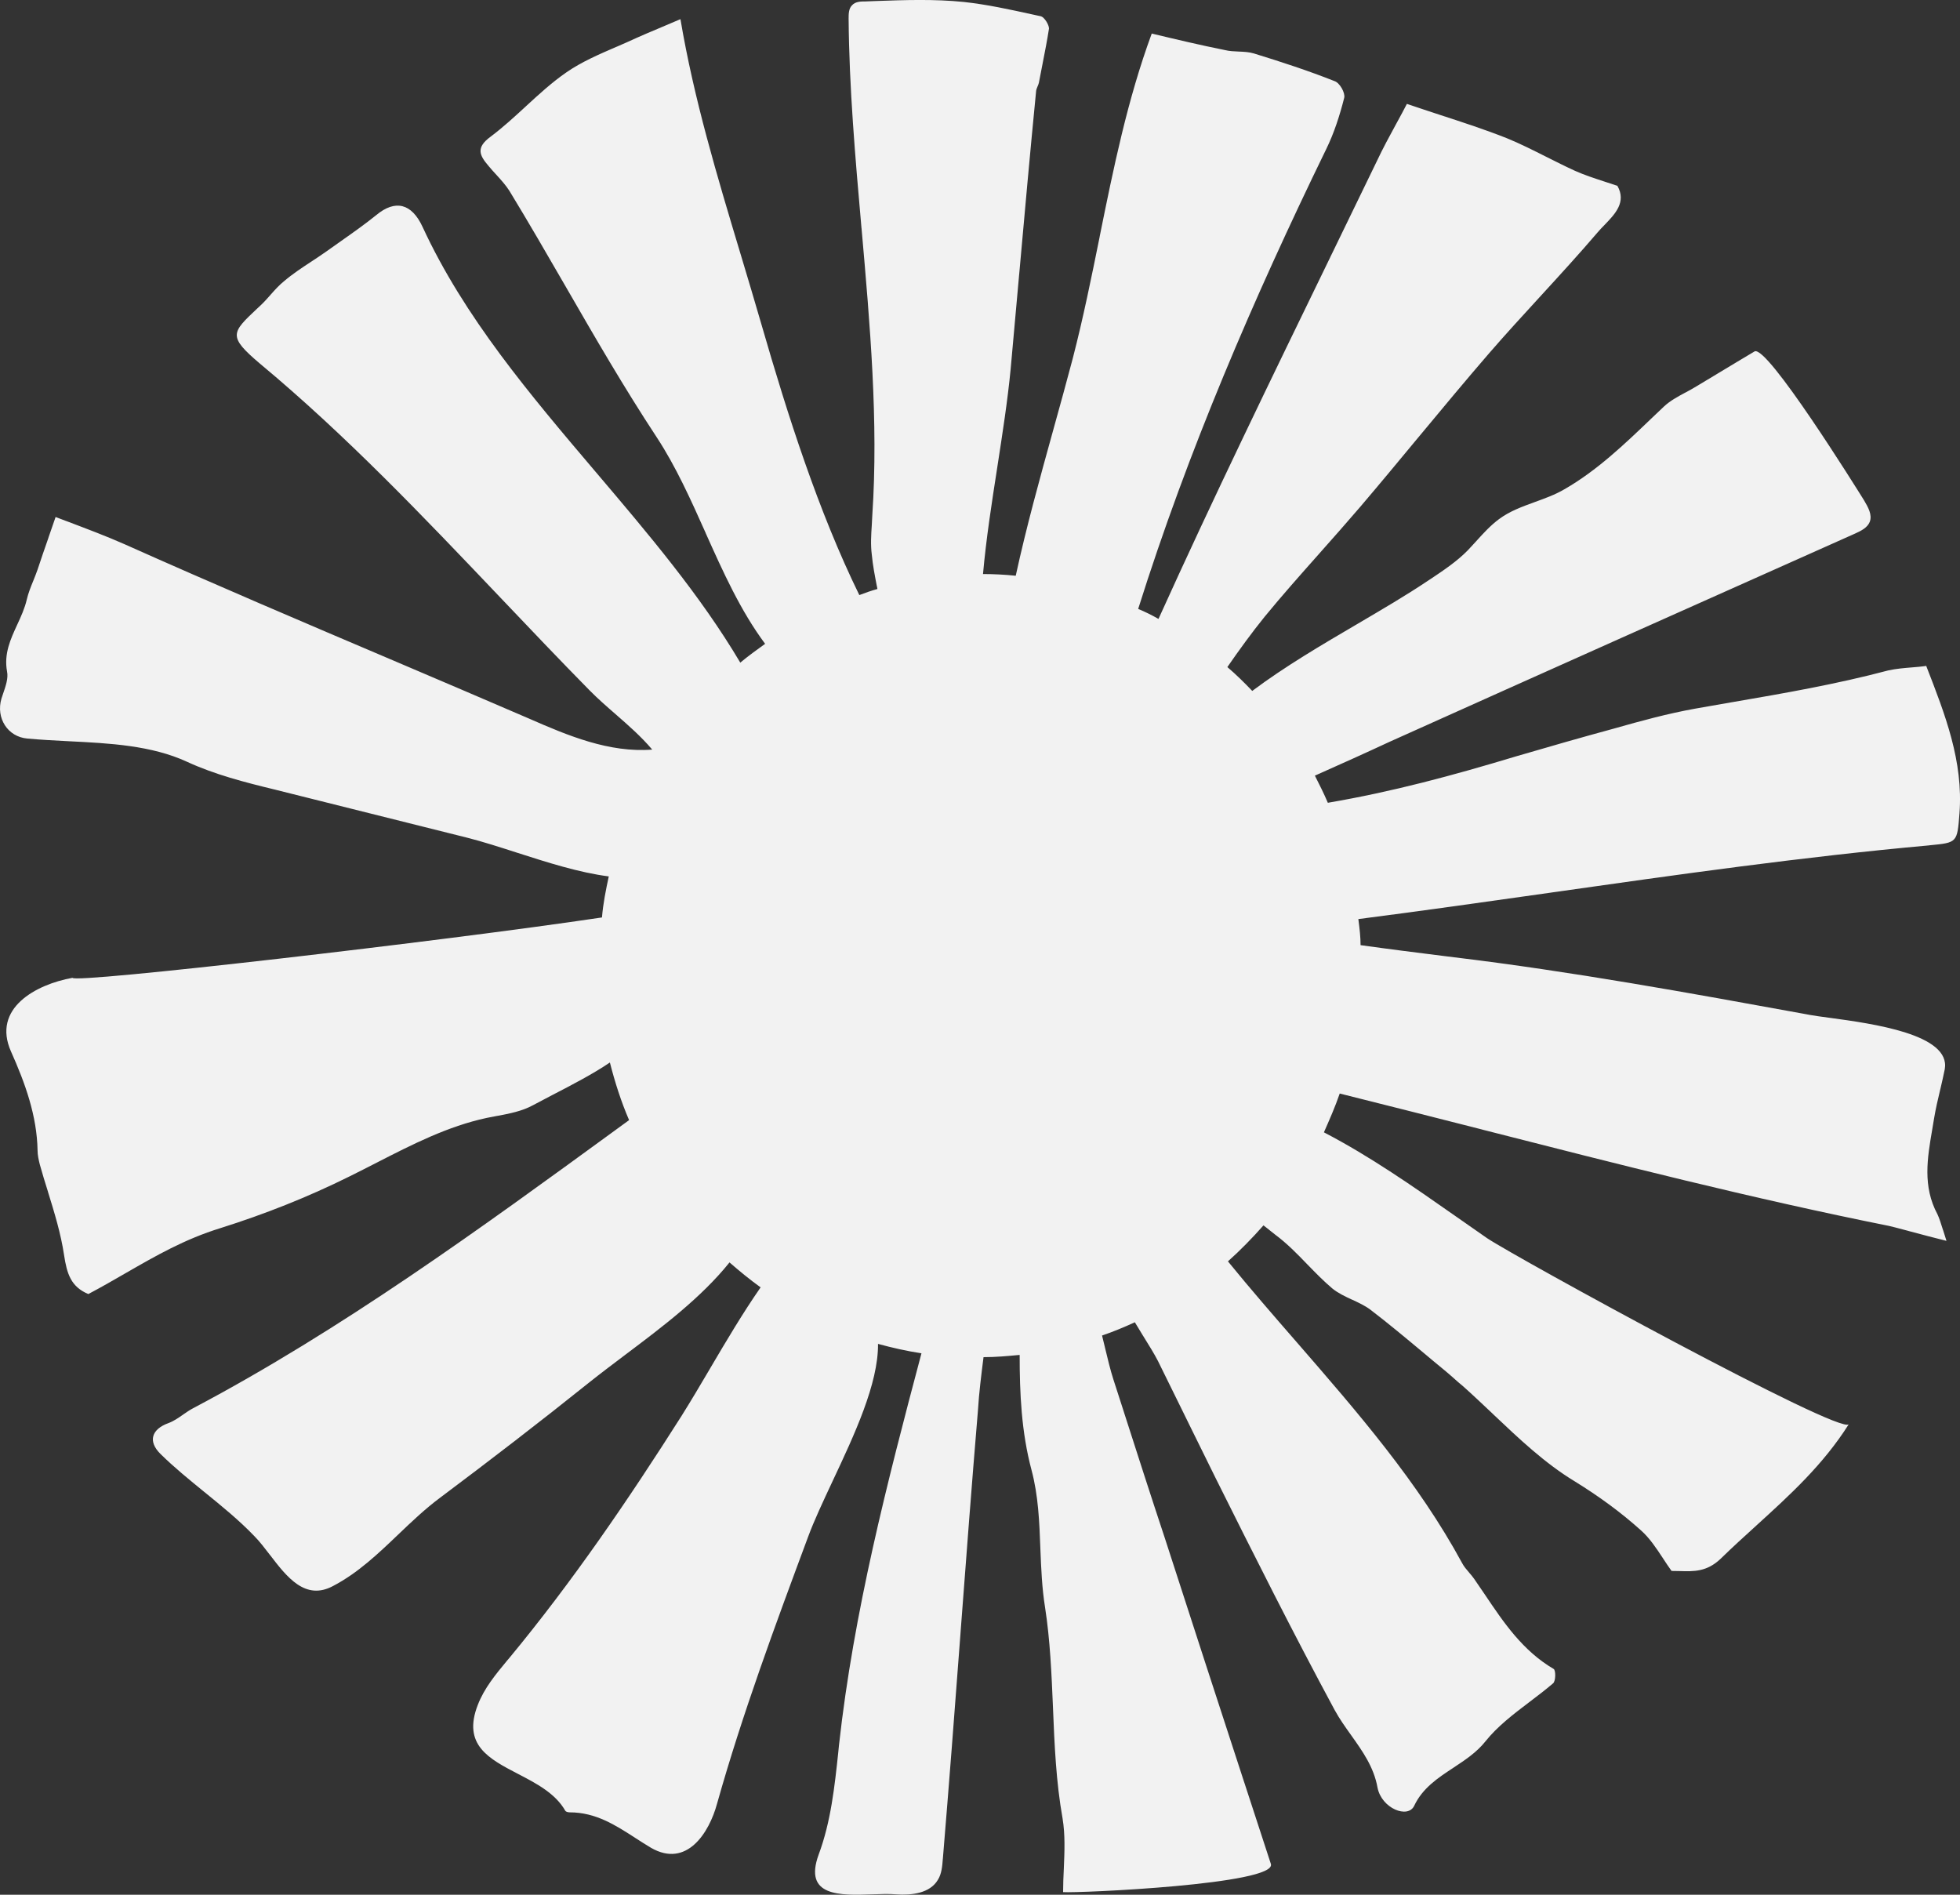 <?xml version="1.0" encoding="UTF-8"?> <svg xmlns="http://www.w3.org/2000/svg" viewBox="0 0 30 29" fill="none"><rect x="0" y="0" width="30" height="29" fill="#333333" stroke="none"/><path d="M29.482 10.193C29.41 10.203 29.337 10.209 29.264 10.215C29.143 10.225 29.021 10.235 28.903 10.261C28.099 10.474 27.316 10.609 26.515 10.747L26.508 10.748C26.323 10.78 26.136 10.813 25.948 10.846C25.525 10.922 25.119 11.033 24.704 11.151C24.203 11.287 23.702 11.431 23.21 11.575C22.225 11.872 21.318 12.117 20.324 12.287C20.264 12.145 20.196 12.01 20.128 11.876L20.126 11.872L20.127 11.871C20.507 11.702 20.886 11.532 21.266 11.355C23.642 10.287 26.017 9.227 28.393 8.167C28.488 8.125 28.584 8.074 28.618 7.989C28.661 7.879 28.592 7.761 28.532 7.659L28.529 7.654L28.529 7.654C28.409 7.462 27.044 5.27 26.855 5.379L26.577 5.545L26.576 5.546L26.574 5.547C26.368 5.671 26.169 5.79 25.966 5.913C25.911 5.947 25.853 5.978 25.796 6.009L25.795 6.009C25.68 6.071 25.565 6.133 25.473 6.218C25.407 6.28 25.341 6.343 25.274 6.407C24.868 6.796 24.441 7.205 23.944 7.489C23.803 7.572 23.649 7.627 23.495 7.683L23.495 7.683C23.3 7.754 23.106 7.824 22.942 7.947C22.812 8.044 22.705 8.162 22.597 8.281L22.591 8.288C22.55 8.333 22.509 8.378 22.467 8.422C22.299 8.594 22.094 8.73 21.894 8.864L21.893 8.864L21.845 8.896C21.524 9.111 21.159 9.325 20.783 9.546C20.235 9.867 19.663 10.203 19.167 10.575C19.046 10.448 18.916 10.32 18.786 10.21C18.968 9.947 19.158 9.685 19.357 9.439C19.625 9.112 19.908 8.794 20.192 8.474L20.192 8.474L20.198 8.467C20.405 8.234 20.613 7.999 20.817 7.761C21.117 7.409 21.411 7.054 21.706 6.698L21.707 6.697C22.066 6.265 22.425 5.832 22.795 5.404C23.048 5.112 23.309 4.828 23.569 4.544L23.576 4.537L23.581 4.531C23.876 4.209 24.171 3.887 24.454 3.556C24.485 3.519 24.521 3.482 24.558 3.444L24.559 3.443C24.722 3.274 24.897 3.093 24.756 2.844C24.69 2.822 24.627 2.801 24.567 2.782L24.564 2.781C24.396 2.726 24.247 2.677 24.108 2.615C23.961 2.548 23.817 2.475 23.673 2.403L23.671 2.402C23.47 2.301 23.269 2.199 23.063 2.115C22.735 1.985 22.395 1.874 22.051 1.762L22.051 1.762C21.879 1.705 21.706 1.649 21.534 1.59C21.486 1.684 21.431 1.785 21.373 1.891L21.368 1.9C21.271 2.078 21.167 2.269 21.076 2.463C20.848 2.934 20.619 3.406 20.389 3.879L20.371 3.915L20.364 3.93L20.361 3.937C19.466 5.778 18.564 7.633 17.732 9.473C17.629 9.414 17.525 9.363 17.421 9.32C18.182 6.904 19.184 4.573 20.298 2.285C20.419 2.039 20.506 1.768 20.575 1.496C20.592 1.42 20.506 1.268 20.428 1.242C20.022 1.081 19.607 0.946 19.192 0.818C19.119 0.796 19.038 0.792 18.957 0.789C18.887 0.786 18.816 0.783 18.752 0.767C18.377 0.692 17.994 0.601 17.643 0.517L17.629 0.513C17.255 1.529 17.044 2.571 16.832 3.619L16.832 3.622C16.706 4.244 16.58 4.867 16.419 5.489C16.325 5.847 16.224 6.209 16.123 6.574C15.917 7.316 15.709 8.068 15.547 8.812C15.382 8.795 15.21 8.786 15.046 8.786C15.094 8.248 15.18 7.695 15.265 7.149C15.344 6.636 15.423 6.13 15.469 5.65C15.512 5.179 15.554 4.709 15.596 4.238L15.596 4.235L15.601 4.185C15.684 3.258 15.767 2.331 15.858 1.403C15.858 1.379 15.869 1.352 15.88 1.325L15.881 1.324L15.881 1.323C15.889 1.304 15.897 1.285 15.901 1.268C15.919 1.169 15.938 1.071 15.958 0.974C15.993 0.796 16.028 0.618 16.056 0.437C16.056 0.378 15.987 0.267 15.935 0.25L15.802 0.221L15.802 0.221C15.456 0.145 15.104 0.068 14.752 0.03C14.301 -0.016 13.85 0 13.399 0.016L13.248 0.022C13.179 0.022 13.093 0.022 13.041 0.081C12.989 0.132 12.989 0.217 12.989 0.284V0.284C12.997 1.338 13.091 2.414 13.186 3.491L13.187 3.495L13.187 3.497C13.317 4.974 13.447 6.454 13.352 7.879C13.35 7.93 13.347 7.981 13.344 8.032L13.344 8.032C13.334 8.185 13.324 8.337 13.344 8.49C13.359 8.653 13.39 8.809 13.421 8.971L13.422 8.972L13.43 9.015C13.335 9.041 13.24 9.074 13.153 9.108C12.523 7.82 12.056 6.354 11.659 4.98C11.554 4.617 11.445 4.255 11.337 3.894L11.333 3.881C10.976 2.694 10.62 1.511 10.415 0.293C10.281 0.351 10.168 0.398 10.067 0.441C9.947 0.491 9.844 0.535 9.741 0.581C9.642 0.627 9.541 0.671 9.44 0.715L9.429 0.719L9.429 0.719C9.164 0.834 8.899 0.948 8.67 1.107C8.447 1.261 8.247 1.445 8.046 1.63L8.044 1.632L8.042 1.634C7.87 1.792 7.698 1.95 7.512 2.09C7.279 2.259 7.339 2.378 7.477 2.539C7.515 2.585 7.556 2.631 7.598 2.676L7.599 2.677C7.671 2.756 7.742 2.835 7.797 2.921C8.093 3.407 8.374 3.894 8.655 4.38C9.102 5.155 9.548 5.927 10.052 6.693C10.346 7.141 10.573 7.648 10.8 8.155L10.8 8.156L10.801 8.159C11.067 8.752 11.334 9.348 11.711 9.854L11.71 9.855C11.581 9.948 11.451 10.041 11.331 10.142C10.716 9.104 9.918 8.166 9.121 7.227L9.12 7.227L9.12 7.226C8.114 6.041 7.107 4.857 6.467 3.471C6.302 3.115 6.052 3.048 5.758 3.293C5.587 3.431 5.403 3.561 5.218 3.691L5.218 3.691C5.141 3.745 5.065 3.798 4.989 3.853C4.915 3.905 4.84 3.955 4.765 4.004C4.622 4.098 4.48 4.191 4.35 4.302C4.272 4.364 4.205 4.44 4.138 4.515L4.138 4.516C4.086 4.574 4.035 4.632 3.978 4.684L3.937 4.722L3.937 4.722C3.542 5.094 3.485 5.147 3.978 5.565C5.292 6.658 6.479 7.906 7.664 9.152L7.666 9.154C8.117 9.628 8.567 10.102 9.024 10.566C9.15 10.694 9.285 10.812 9.42 10.929L9.422 10.931C9.618 11.102 9.814 11.273 9.983 11.473C9.326 11.524 8.696 11.261 8.099 10.999C7.411 10.702 6.721 10.408 6.031 10.114L6.031 10.114C4.65 9.527 3.27 8.939 1.905 8.329C1.625 8.205 1.331 8.095 1.015 7.975L1.011 7.974L0.851 7.913C0.816 8.016 0.781 8.117 0.746 8.216L0.736 8.247C0.68 8.407 0.626 8.562 0.575 8.718C0.555 8.776 0.532 8.833 0.509 8.89C0.47 8.985 0.432 9.081 0.41 9.176C0.379 9.31 0.322 9.435 0.264 9.56L0.264 9.56C0.161 9.784 0.058 10.006 0.108 10.278C0.129 10.381 0.087 10.501 0.048 10.615L0.048 10.615C0.039 10.642 0.03 10.668 0.022 10.693C-0.065 10.99 0.117 11.278 0.419 11.304C0.625 11.323 0.839 11.334 1.054 11.345L1.054 11.345C1.677 11.376 2.318 11.408 2.864 11.66C3.287 11.855 3.745 11.973 4.203 12.084L4.205 12.084L4.231 12.091C5.207 12.334 6.182 12.578 7.149 12.821C7.39 12.882 7.647 12.965 7.911 13.05C8.375 13.199 8.86 13.355 9.318 13.414C9.274 13.618 9.231 13.83 9.214 14.042C6.778 14.406 1.119 15.059 1.11 14.966C0.549 15.067 -0.125 15.432 0.168 16.093C0.384 16.576 0.566 17.076 0.575 17.61C0.575 17.678 0.592 17.754 0.609 17.822C0.648 17.963 0.691 18.103 0.735 18.242L0.735 18.244C0.834 18.564 0.932 18.882 0.981 19.212C1.024 19.492 1.084 19.695 1.352 19.806C1.551 19.701 1.74 19.592 1.925 19.485C2.384 19.221 2.826 18.966 3.374 18.797C4.048 18.585 4.713 18.322 5.343 18.009C5.485 17.939 5.626 17.867 5.766 17.795L5.766 17.795C6.311 17.516 6.854 17.238 7.451 17.11C7.497 17.1 7.543 17.092 7.59 17.083L7.607 17.08L7.608 17.08C7.799 17.044 7.99 17.008 8.16 16.915C8.252 16.866 8.352 16.814 8.454 16.76C8.756 16.604 9.084 16.433 9.335 16.262C9.413 16.568 9.508 16.864 9.629 17.144L9.434 17.286L9.433 17.287C7.345 18.809 5.229 20.352 2.959 21.552C2.905 21.58 2.855 21.615 2.804 21.65L2.803 21.651C2.731 21.701 2.66 21.751 2.579 21.781C2.32 21.874 2.259 22.06 2.458 22.255C2.667 22.461 2.897 22.647 3.127 22.835L3.131 22.838C3.394 23.052 3.658 23.266 3.892 23.51C3.972 23.59 4.05 23.693 4.131 23.798L4.131 23.798L4.132 23.799C4.391 24.137 4.673 24.505 5.101 24.273C5.48 24.074 5.787 23.781 6.095 23.487C6.3 23.291 6.506 23.095 6.734 22.925C7.503 22.349 8.264 21.764 9.015 21.162C9.193 21.02 9.382 20.878 9.574 20.733C10.139 20.308 10.734 19.86 11.166 19.322C11.322 19.458 11.477 19.585 11.642 19.704C11.367 20.1 11.115 20.527 10.871 20.941L10.87 20.943C10.723 21.193 10.578 21.438 10.432 21.671C9.62 22.95 8.765 24.205 7.797 25.375L7.767 25.41C7.587 25.627 7.412 25.838 7.313 26.095C7.075 26.707 7.484 26.919 7.926 27.149L7.926 27.149L7.926 27.149C8.207 27.295 8.501 27.448 8.652 27.714C8.661 27.731 8.696 27.739 8.722 27.739C9.118 27.739 9.423 27.936 9.726 28.132L9.726 28.132C9.806 28.183 9.885 28.235 9.965 28.282C10.51 28.596 10.855 28.053 10.976 27.604C11.365 26.223 11.866 24.875 12.367 23.527C12.46 23.274 12.599 22.979 12.745 22.667C13.074 21.967 13.445 21.178 13.439 20.569C13.655 20.628 13.879 20.679 14.104 20.713C13.577 22.696 13.067 24.671 12.842 26.706L12.832 26.806L12.832 26.808C12.775 27.343 12.718 27.882 12.531 28.384C12.294 29.031 12.858 29.011 13.349 28.994L13.349 28.994C13.482 28.989 13.61 28.985 13.715 28.994C13.957 29.011 14.233 28.977 14.354 28.774C14.413 28.683 14.423 28.56 14.431 28.451L14.431 28.451L14.432 28.443C14.527 27.303 14.614 26.161 14.7 25.019L14.704 24.963C14.789 23.839 14.874 22.716 14.968 21.594C14.985 21.314 15.02 21.043 15.054 20.772C15.243 20.772 15.424 20.755 15.604 20.738L15.607 20.738C15.607 21.323 15.633 21.916 15.789 22.501C15.893 22.891 15.909 23.294 15.924 23.701L15.924 23.701L15.924 23.703C15.936 24.003 15.948 24.305 15.996 24.603C16.074 25.107 16.095 25.62 16.117 26.134L16.117 26.137C16.14 26.704 16.164 27.273 16.264 27.833C16.305 28.082 16.294 28.338 16.283 28.598C16.277 28.718 16.272 28.839 16.272 28.96C16.514 28.977 19.555 28.841 19.452 28.528L19.056 27.315L19.056 27.314L19.043 27.276C18.636 26.027 18.229 24.781 17.827 23.535C17.619 22.908 17.415 22.274 17.213 21.645L17.192 21.579L17.041 21.111C16.996 20.971 16.955 20.802 16.912 20.622L16.911 20.617L16.891 20.535L16.868 20.441C17.041 20.382 17.205 20.314 17.37 20.238C17.409 20.303 17.448 20.367 17.486 20.429L17.494 20.442L17.496 20.445C17.588 20.592 17.67 20.726 17.724 20.831C17.87 21.128 18.017 21.426 18.164 21.725L18.21 21.819C18.342 22.087 18.473 22.354 18.605 22.62C19.201 23.815 19.797 25.002 20.428 26.172C20.502 26.308 20.592 26.434 20.682 26.56L20.682 26.56C20.855 26.803 21.028 27.046 21.084 27.358C21.145 27.68 21.551 27.841 21.646 27.638C21.774 27.367 22.009 27.212 22.245 27.057L22.245 27.056L22.246 27.056C22.423 26.939 22.601 26.822 22.735 26.654C22.919 26.423 23.165 26.236 23.41 26.05C23.533 25.957 23.656 25.863 23.771 25.765C23.814 25.731 23.814 25.561 23.78 25.544C23.306 25.265 23.017 24.836 22.726 24.403L22.726 24.403C22.671 24.323 22.617 24.242 22.562 24.163C22.539 24.13 22.514 24.101 22.489 24.072L22.486 24.068C22.446 24.022 22.407 23.977 22.38 23.925C21.707 22.683 20.78 21.617 19.853 20.549L19.852 20.548C19.495 20.138 19.138 19.727 18.795 19.306C18.985 19.136 19.167 18.95 19.339 18.755C19.367 18.778 19.395 18.799 19.422 18.82L19.43 18.827C19.46 18.85 19.49 18.873 19.521 18.899C19.699 19.031 19.857 19.193 20.013 19.355C20.137 19.482 20.26 19.609 20.393 19.721C20.48 19.792 20.588 19.843 20.696 19.893L20.698 19.893C20.794 19.938 20.891 19.983 20.972 20.043C21.251 20.256 21.521 20.482 21.792 20.708C21.898 20.797 22.005 20.887 22.113 20.975C22.16 21.013 22.205 21.054 22.251 21.094L22.251 21.094C22.296 21.134 22.341 21.175 22.389 21.213C22.542 21.349 22.691 21.491 22.841 21.632L22.854 21.645C23.25 22.02 23.646 22.396 24.1 22.671C24.471 22.9 24.808 23.145 25.119 23.425C25.25 23.542 25.348 23.691 25.448 23.842C25.492 23.91 25.537 23.978 25.585 24.044C25.627 24.044 25.666 24.045 25.706 24.046C25.925 24.053 26.125 24.059 26.337 23.857C26.514 23.684 26.698 23.517 26.883 23.349L26.885 23.347C27.393 22.885 27.906 22.419 28.298 21.798C28.186 21.976 23.201 19.246 22.76 18.95C22.601 18.84 22.442 18.729 22.283 18.617C21.63 18.16 20.972 17.699 20.264 17.331C20.35 17.136 20.436 16.941 20.506 16.737C21.228 16.917 21.949 17.101 22.67 17.284L22.696 17.291L22.699 17.292C24.76 17.818 26.82 18.344 28.912 18.763C28.935 18.767 29.052 18.798 29.203 18.838L29.227 18.845L29.228 18.845C29.408 18.893 29.629 18.952 29.793 18.992C29.772 18.928 29.755 18.874 29.741 18.827L29.74 18.826C29.706 18.719 29.685 18.65 29.655 18.585C29.426 18.159 29.5 17.726 29.574 17.293C29.584 17.235 29.594 17.177 29.603 17.119C29.628 16.968 29.663 16.821 29.698 16.673L29.7 16.666C29.723 16.566 29.747 16.466 29.767 16.364C29.861 15.83 28.659 15.667 28.004 15.578L27.989 15.576C27.871 15.56 27.771 15.547 27.702 15.534L27.628 15.52C25.838 15.194 24.057 14.869 22.259 14.652L22.114 14.634L22.09 14.631C21.669 14.578 21.244 14.525 20.825 14.466C20.825 14.338 20.81 14.217 20.794 14.09L20.794 14.09L20.791 14.067C21.772 13.941 22.755 13.801 23.739 13.662L23.749 13.66L23.75 13.66C25.673 13.387 27.599 13.113 29.517 12.94L29.54 12.937L29.54 12.937C29.957 12.897 29.958 12.897 29.992 12.448C30.052 11.652 29.774 10.94 29.484 10.195L29.473 10.168L29.482 10.193Z" fill="#F2F2F2"></path></svg> 